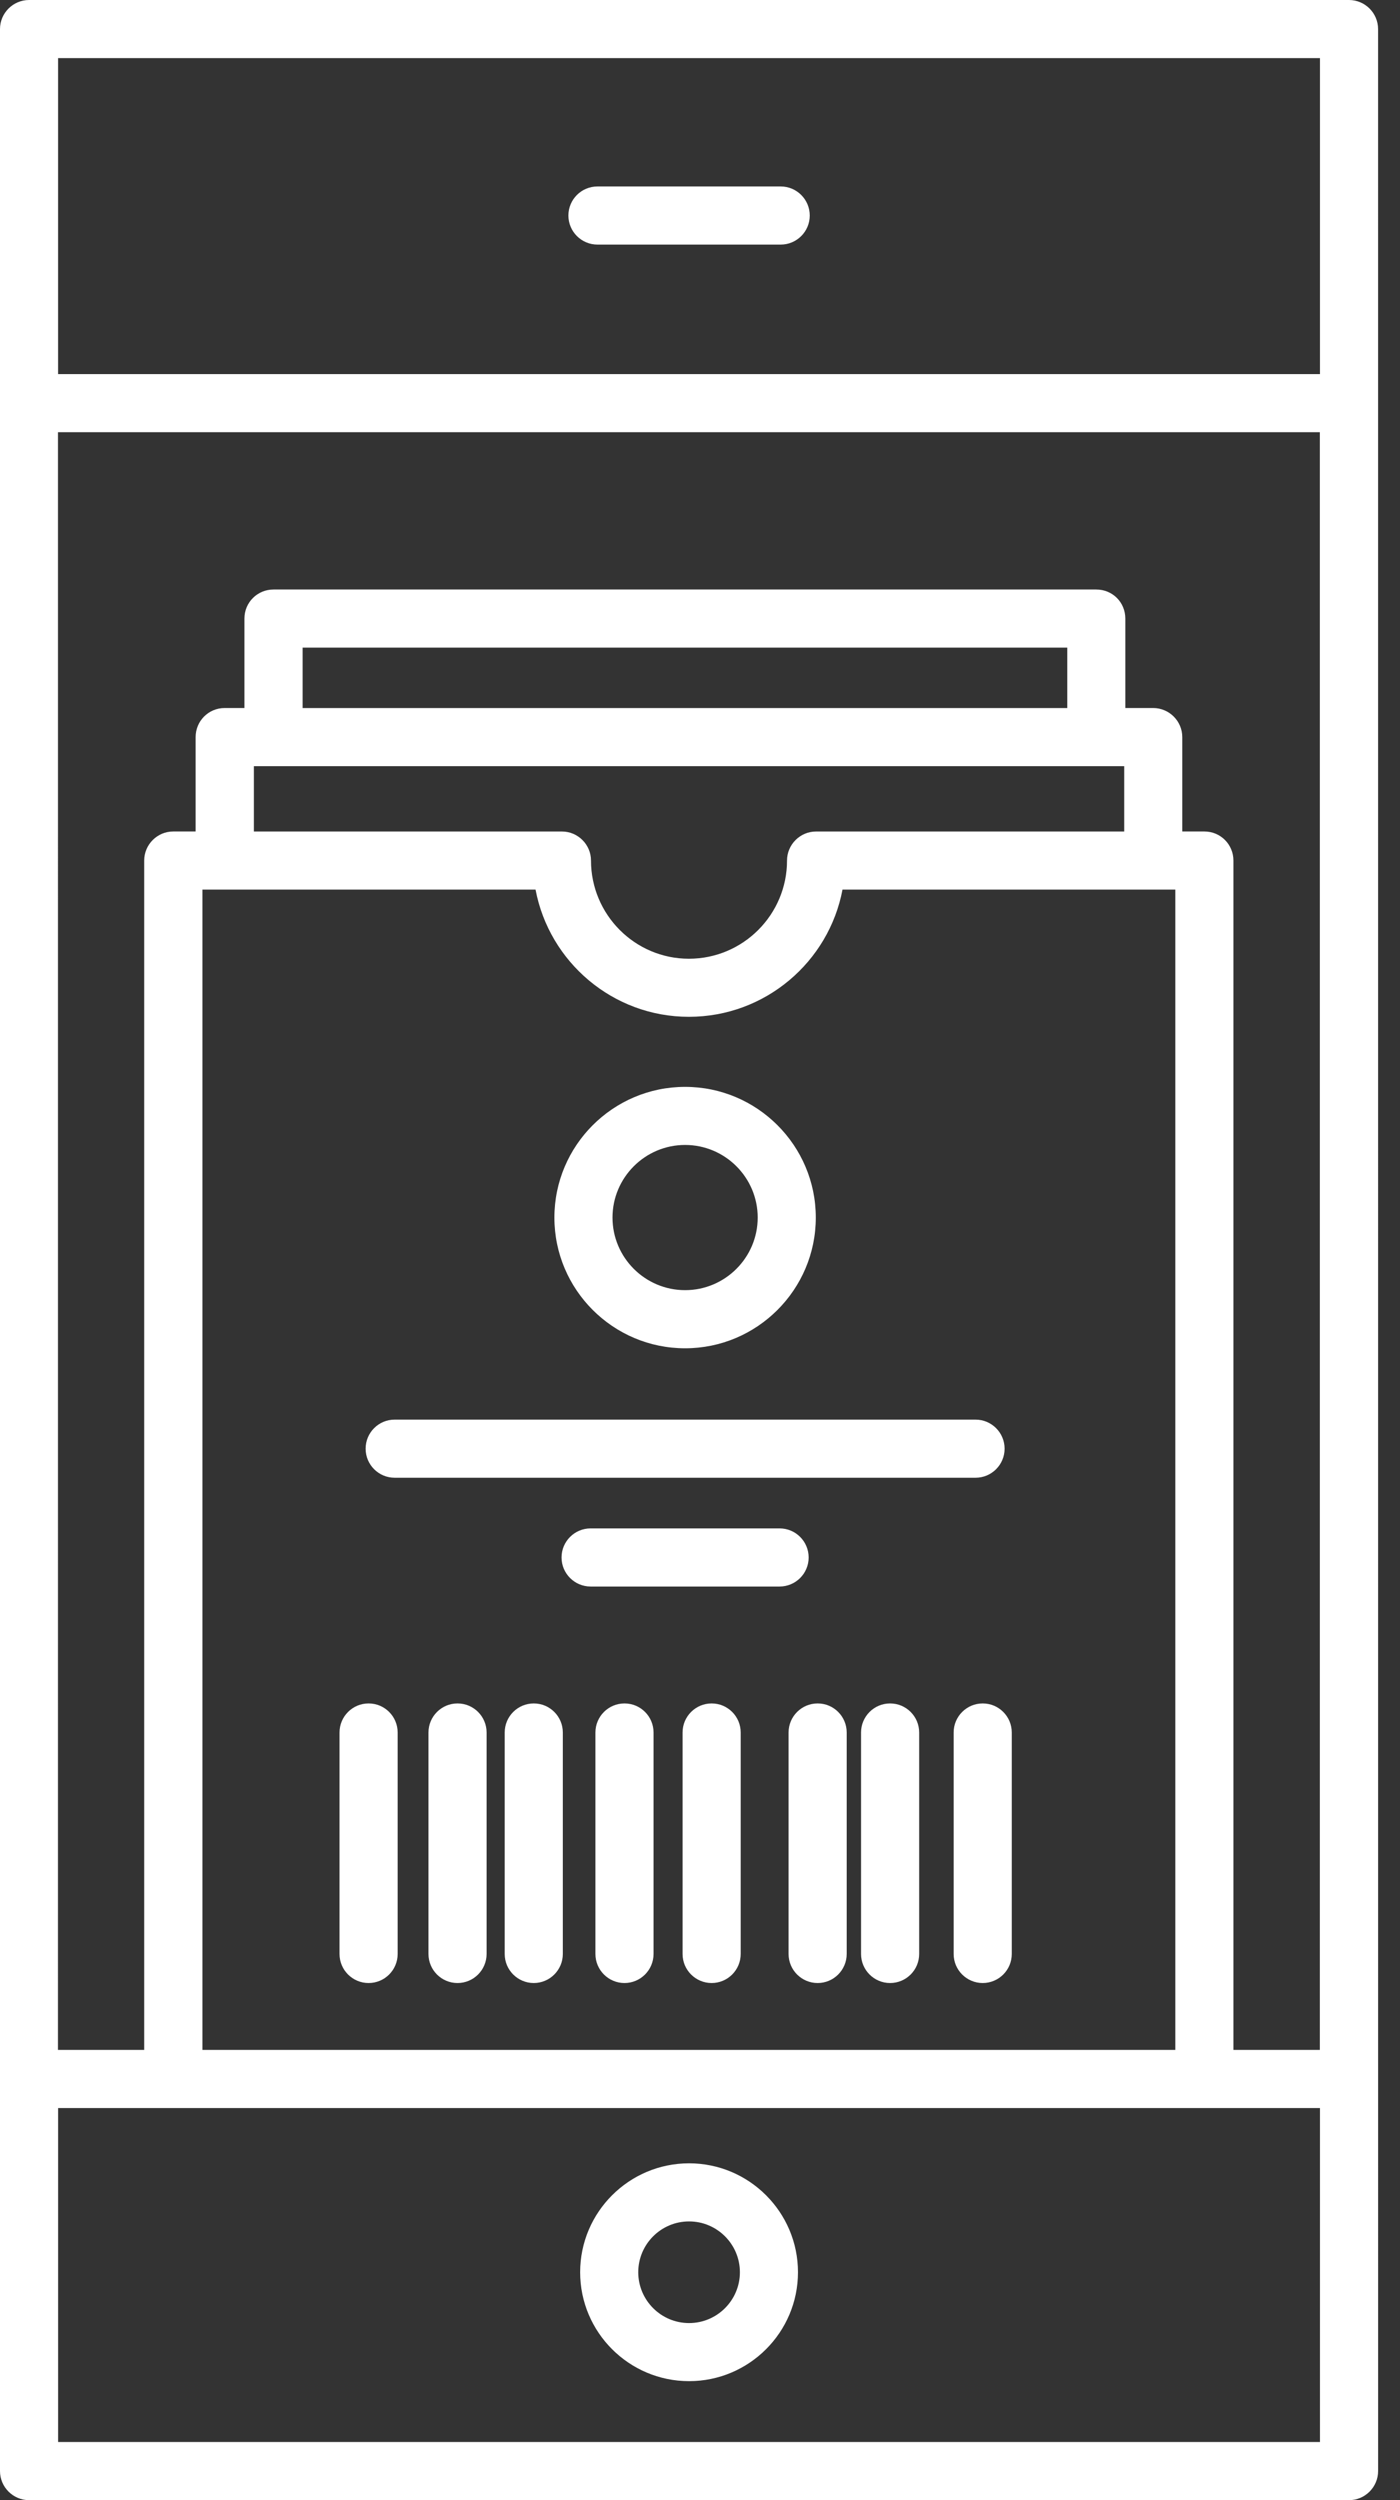 <?xml version="1.0" encoding="UTF-8"?>
<svg width="56px" height="100px" viewBox="0 0 56 100" version="1.1" xmlns="http://www.w3.org/2000/svg" xmlns:xlink="http://www.w3.org/1999/xlink">
    <rect x="0" y="0" width="56" height="100" fill="#333333" stroke="none"/>
    <title>Combined Shape</title>
    <g id="Page-1" stroke="none" stroke-width="1" fill="none" fill-rule="evenodd">
        <path d="M53.96,0 C54.6,0 55.123,0.522 55.123,1.163 L55.123,1.163 L55.124,98.837 C55.124,99.478 54.6,100 53.961,100 L53.961,100 L1.163,100 C0.523,100 0,99.476 0,98.837 L0,98.837 L0,1.163 C0,0.522 0.524,0 1.163,0 L1.163,0 Z M52.799,84.316 L2.324,84.316 L2.324,97.675 L52.799,97.675 L52.799,84.316 Z M27.563,86.527 C29.965,86.527 31.919,88.482 31.919,90.884 C31.919,93.286 29.965,95.24 27.563,95.24 C25.161,95.24 23.206,93.286 23.206,90.884 C23.206,88.482 25.161,86.527 27.563,86.527 Z M27.563,88.851 C26.441,88.851 25.53,89.763 25.53,90.884 C25.53,92.005 26.442,92.917 27.563,92.917 C28.684,92.917 29.596,92.005 29.596,90.884 C29.596,89.763 28.684,88.851 27.563,88.851 Z M21.422,35.582 L8.097,35.582 L8.097,81.992 L47.013,81.992 L47.013,35.582 L33.7,35.582 C33.154,38.474 30.61,40.67 27.555,40.67 C24.512,40.67 21.968,38.475 21.422,35.582 L21.422,35.582 Z M52.794,17.287 L2.319,17.287 L2.318,81.992 L5.768,81.992 L5.768,34.419 C5.768,33.779 6.292,33.257 6.931,33.257 L6.931,33.257 L7.825,33.257 L7.825,29.482 C7.825,28.842 8.337,28.319 8.988,28.319 L8.988,28.319 L9.777,28.319 L9.777,24.742 C9.777,24.09 10.301,23.579 10.94,23.579 L10.94,23.579 L43.85,23.579 C44.502,23.579 45.013,24.091 45.013,24.742 L45.013,24.742 L45.013,28.319 L46.128,28.319 C46.768,28.319 47.291,28.843 47.291,29.482 L47.291,29.482 L47.291,33.257 L48.174,33.257 C48.826,33.257 49.337,33.781 49.337,34.419 L49.337,34.419 L49.337,81.992 L52.794,81.992 L52.794,17.287 Z M14.744,68.133 C15.386,68.133 15.906,68.653 15.906,69.296 L15.906,78.154 C15.906,78.795 15.386,79.316 14.744,79.316 C14.103,79.316 13.581,78.796 13.581,78.154 L13.581,69.296 C13.581,68.655 14.101,68.133 14.744,68.133 Z M18.301,68.133 C18.942,68.133 19.464,68.653 19.464,69.296 L19.464,78.154 C19.463,78.795 18.943,79.316 18.301,79.316 C17.66,79.316 17.139,78.796 17.139,78.154 L17.139,69.296 C17.139,68.655 17.659,68.133 18.301,68.133 Z M21.351,68.133 C21.992,68.133 22.513,68.653 22.513,69.296 L22.513,78.154 C22.512,78.795 21.992,79.316 21.351,79.316 C20.71,79.316 20.188,78.796 20.188,78.154 L20.188,69.296 C20.188,68.655 20.708,68.133 21.351,68.133 Z M24.98,68.133 C25.622,68.133 26.142,68.653 26.142,69.296 L26.142,78.154 C26.141,78.795 25.621,79.316 24.98,79.316 C24.339,79.316 23.817,78.796 23.817,78.154 L23.817,69.296 C23.817,68.655 24.337,68.133 24.98,68.133 Z M28.466,68.133 C29.107,68.133 29.628,68.653 29.628,69.296 L29.628,78.154 C29.627,78.795 29.107,79.316 28.466,79.316 C27.825,79.316 27.303,78.796 27.303,78.154 L27.303,69.296 C27.303,68.655 27.823,68.133 28.466,68.133 Z M32.706,68.133 C33.347,68.133 33.868,68.653 33.868,69.296 L33.868,78.154 C33.867,78.795 33.347,79.316 32.706,79.316 C32.065,79.316 31.543,78.796 31.543,78.154 L31.543,69.296 C31.543,68.655 32.063,68.133 32.706,68.133 Z M35.604,68.133 C36.245,68.133 36.767,68.653 36.767,69.296 L36.767,78.154 C36.767,78.795 36.247,79.316 35.604,79.316 C34.963,79.316 34.442,78.796 34.442,78.154 L34.442,69.296 C34.442,68.655 34.962,68.133 35.604,68.133 Z M39.309,68.133 C39.95,68.133 40.471,68.653 40.471,69.296 L40.471,78.154 C40.471,78.795 39.95,79.316 39.309,79.316 C38.668,79.316 38.146,78.796 38.146,78.154 L38.146,69.296 C38.146,68.655 38.666,68.133 39.309,68.133 Z M31.184,61.132 C31.825,61.132 32.346,61.652 32.346,62.295 C32.346,62.936 31.826,63.457 31.184,63.457 L23.625,63.457 C22.984,63.457 22.462,62.937 22.462,62.295 C22.462,61.654 22.982,61.132 23.625,61.132 L31.184,61.132 Z M39.021,56.781 C39.662,56.781 40.184,57.301 40.184,57.944 C40.184,58.586 39.662,59.106 39.021,59.106 L15.787,59.106 C15.146,59.106 14.625,58.586 14.625,57.944 C14.625,57.301 15.145,56.781 15.787,56.781 L39.021,56.781 Z M27.404,43.472 C30.286,43.472 32.632,45.817 32.632,48.7 C32.632,51.581 30.287,53.928 27.404,53.928 C24.522,53.928 22.176,51.583 22.176,48.7 C22.176,45.818 24.522,43.472 27.404,43.472 Z M27.404,45.795 C25.803,45.795 24.5,47.099 24.5,48.699 C24.5,50.301 25.804,51.603 27.404,51.603 C29.005,51.603 30.308,50.3 30.308,48.699 C30.308,47.099 29.005,45.795 27.404,45.795 Z M44.969,30.644 L10.155,30.644 L10.155,33.258 L22.477,33.258 C23.117,33.258 23.64,33.782 23.64,34.42 C23.64,36.581 25.394,38.347 27.555,38.347 C29.727,38.347 31.481,36.581 31.481,34.42 C31.481,33.78 32.005,33.258 32.644,33.258 L32.644,33.258 L44.969,33.258 L44.969,30.644 Z M42.691,25.904 L12.105,25.904 L12.105,28.321 L42.691,28.321 L42.691,25.904 Z M52.799,2.324 L2.323,2.324 L2.323,14.963 L52.799,14.963 L52.799,2.324 Z M31.228,7.458 C31.868,7.458 32.39,7.978 32.39,8.621 C32.39,9.263 31.868,9.783 31.228,9.783 L23.899,9.783 C23.258,9.783 22.736,9.263 22.736,8.621 C22.736,7.978 23.256,7.458 23.899,7.458 L31.228,7.458 Z" id="Combined-Shape" fill="#FFFFFF" fill-rule="nonzero"></path>
    </g>
</svg>